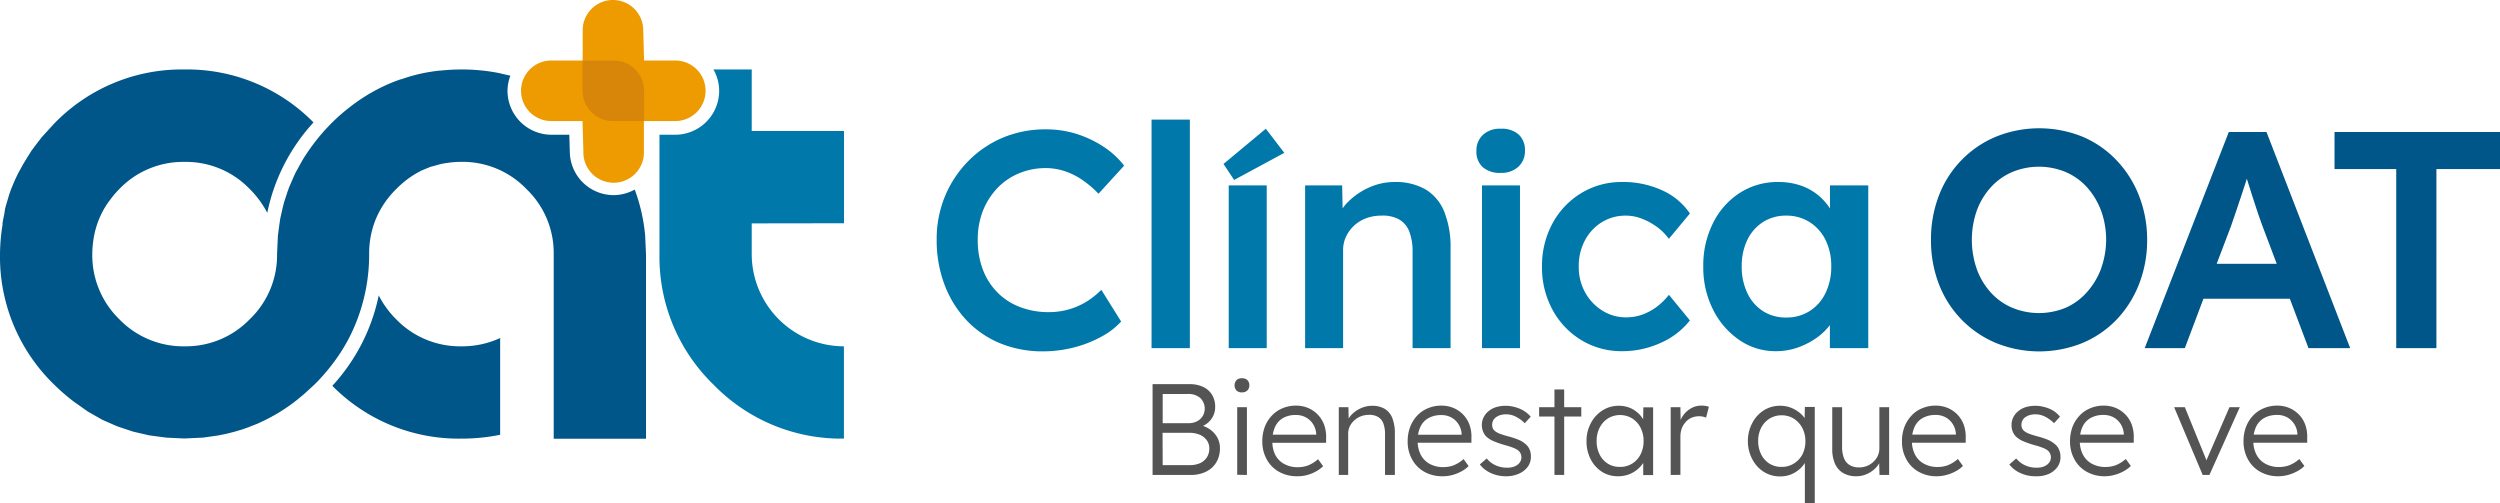 <svg xmlns="http://www.w3.org/2000/svg" xmlns:v="https://vecta.io/nano" viewBox="0 0 560.68 112.92"><path d="M258.49 106.52V86.15h8.27a7.13 7.13 0 0 1 3.07.62 4.6 4.6 0 0 1 2 1.78 5.08 5.08 0 0 1 .7 2.72 4.49 4.49 0 0 1-1 2.89 4.91 4.91 0 0 1-2.62 1.68l-.06-.56a6.19 6.19 0 0 1 2.48 1 5.48 5.48 0 0 1 1.67 1.83 4.87 4.87 0 0 1 .6 2.41 6.37 6.37 0 0 1-.47 2.48 5.47 5.47 0 0 1-1.32 1.89 6.06 6.06 0 0 1-2.07 1.2 7.91 7.91 0 0 1-2.69.43zm2.27-11.61h5.82a4.05 4.05 0 0 0 1.87-.42 3.29 3.29 0 0 0 1.28-1.17 3.32 3.32 0 0 0-.54-4.06 4.07 4.07 0 0 0-2.81-.9h-5.62zm0 9.4h6.11a5.41 5.41 0 0 0 2.29-.45 3.56 3.56 0 0 0 1.51-1.3 3.53 3.53 0 0 0 .54-2 3 3 0 0 0-.57-1.83 3.67 3.67 0 0 0-1.57-1.23 5.85 5.85 0 0 0-2.34-.43h-6zM278.54 88a1.67 1.67 0 0 1-1.23-.42 1.76 1.76 0 0 1 0-2.32 1.65 1.65 0 0 1 1.22-.43 1.7 1.7 0 0 1 1.23.42 1.56 1.56 0 0 1 .43 1.18 1.53 1.53 0 0 1-.43 1.13 1.67 1.67 0 0 1-1.22.44zm-1.07 18.48V91.33h2.18v15.19zm13.38.33a8.1 8.1 0 0 1-4-1 7 7 0 0 1-2.75-2.77 8.2 8.2 0 0 1-1-4.07 9.18 9.18 0 0 1 .55-3.22 7.7 7.7 0 0 1 1.56-2.51 6.87 6.87 0 0 1 2.4-1.67 7.59 7.59 0 0 1 3-.6 6.94 6.94 0 0 1 2.81.55 6.61 6.61 0 0 1 2.18 1.53 6.41 6.41 0 0 1 1.4 2.32 8 8 0 0 1 .41 2.94v1h-12.7l-.32-1.83h11.32l-.52.49v-.7a4.69 4.69 0 0 0-.61-2 4.4 4.4 0 0 0-1.58-1.59 4.6 4.6 0 0 0-2.4-.61 5.71 5.71 0 0 0-2.82.66 4.35 4.35 0 0 0-1.78 1.93 7.16 7.16 0 0 0-.64 3.17A6.66 6.66 0 0 0 286 102a4.88 4.88 0 0 0 2 2.05 6.21 6.21 0 0 0 3.12.73 6.63 6.63 0 0 0 2.14-.36 7.49 7.49 0 0 0 2.34-1.44l1.14 1.57a7 7 0 0 1-1.6 1.18 9.24 9.24 0 0 1-2 .81 8.24 8.24 0 0 1-2.29.27zm9.4-.29V91.33h2.16l.08 3.17-.35.14a4.23 4.23 0 0 1 1.14-1.8 6.67 6.67 0 0 1 2-1.32 6.09 6.09 0 0 1 2.43-.51 5.4 5.4 0 0 1 2.82.67 4.12 4.12 0 0 1 1.72 2.06 9.28 9.28 0 0 1 .58 3.55v9.23h-2.21v-9.11a6.77 6.77 0 0 0-.39-2.49 2.8 2.8 0 0 0-1.23-1.44 3.79 3.79 0 0 0-2-.44 5 5 0 0 0-1.83.34 4.48 4.48 0 0 0-1.46.92 4.52 4.52 0 0 0-1 1.33 3.91 3.91 0 0 0-.35 1.63v9.26h-2.18zm23.19.29a8.1 8.1 0 0 1-4-1 7 7 0 0 1-2.74-2.77 8.1 8.1 0 0 1-1-4.07 9 9 0 0 1 .56-3.22 7.85 7.85 0 0 1 1.55-2.51 6.82 6.82 0 0 1 2.41-1.67 7.57 7.57 0 0 1 3-.6 6.91 6.91 0 0 1 2.81.55 6.47 6.47 0 0 1 3.57 3.84 8 8 0 0 1 .4 2.94v1h-12.7l-.3-1.8h11.33l-.53.49v-.7a4.55 4.55 0 0 0-.61-2 4.4 4.4 0 0 0-1.56-1.59 4.6 4.6 0 0 0-2.4-.61 5.76 5.76 0 0 0-2.82.66 4.28 4.28 0 0 0-1.83 1.93 7 7 0 0 0-.64 3.17 6.66 6.66 0 0 0 .69 3.13 4.88 4.88 0 0 0 2 2.05 6.22 6.22 0 0 0 3.13.73 6.68 6.68 0 0 0 2.14-.36 7.72 7.72 0 0 0 2.34-1.44l1.13 1.57a6.77 6.77 0 0 1-1.6 1.18 9.24 9.24 0 0 1-2 .81 8.18 8.18 0 0 1-2.33.29zm14.38 0a8 8 0 0 1-3.49-.73 6.34 6.34 0 0 1-2.45-1.92l1.55-1.34a5.49 5.49 0 0 0 2 1.54 6.12 6.12 0 0 0 2.57.53 4.75 4.75 0 0 0 1.31-.16 3.21 3.21 0 0 0 1-.48 2.29 2.29 0 0 0 .67-.76 2 2 0 0 0-.61-2.56 5.37 5.37 0 0 0-1.08-.54 16.86 16.86 0 0 0-1.68-.54 20.84 20.84 0 0 1-2.71-.94 5.4 5.4 0 0 1-1.69-1.12 3.62 3.62 0 0 1-.65-1.14 3.85 3.85 0 0 1-.22-1.34 3.77 3.77 0 0 1 .39-1.71 4.08 4.08 0 0 1 1.11-1.38 4.91 4.91 0 0 1 1.69-.91 7.13 7.13 0 0 1 2.11-.3 7.69 7.69 0 0 1 2.12.29 7.37 7.37 0 0 1 2 .84 6.55 6.55 0 0 1 1.54 1.31l-1.34 1.46a7.68 7.68 0 0 0-1.22-1 6.3 6.3 0 0 0-1.41-.73 4.68 4.68 0 0 0-1.53-.26 4.79 4.79 0 0 0-1.29.17 3.23 3.23 0 0 0-1 .49 1.89 1.89 0 0 0-.64.74 2.05 2.05 0 0 0-.22 1 1.79 1.79 0 0 0 .17.78 1.82 1.82 0 0 0 .5.61 4.19 4.19 0 0 0 1.15.6c.49.18 1.11.37 1.85.57a18.9 18.9 0 0 1 2.16.71 5.14 5.14 0 0 1 1.47.86 3.28 3.28 0 0 1 1.05 1.25 4.08 4.08 0 0 1 .34 1.71 3.83 3.83 0 0 1-.71 2.28 4.89 4.89 0 0 1-2 1.55 6.78 6.78 0 0 1-2.81.57zm7.36-13.39v-2.09h9.46v2.09zm3.44 13.1V87.34h2.18v19.18zm14.23.29a6.54 6.54 0 0 1-3.58-1 7.24 7.24 0 0 1-2.53-2.83 8.65 8.65 0 0 1-.93-4.06 8.41 8.41 0 0 1 1-4.07 7.39 7.39 0 0 1 2.57-2.8A6.74 6.74 0 0 1 363 91a6.63 6.63 0 0 1 2.22.35 6.06 6.06 0 0 1 1.81 1 5.8 5.8 0 0 1 1.34 1.46 5.24 5.24 0 0 1 .75 1.79l-.64-.32.08-3.93h2.19v15.19h-2.22v-3.73l.59-.38a4.69 4.69 0 0 1-.79 1.68 6.64 6.64 0 0 1-3.27 2.37 6.85 6.85 0 0 1-2.21.33zm.49-2.1a5 5 0 0 0 2.71-.74 5.21 5.21 0 0 0 1.88-2.06 6.58 6.58 0 0 0 .68-3 6.43 6.43 0 0 0-.68-3 5.38 5.38 0 0 0-1.88-2.07 5.23 5.23 0 0 0-5.43 0 5.33 5.33 0 0 0-1.86 2.07 6.31 6.31 0 0 0-.68 3 6.56 6.56 0 0 0 .66 3 5.19 5.19 0 0 0 1.87 2.09 5 5 0 0 0 2.73.71zm11.35 1.81V91.33h2.18l.06 4-.23-.55a5.47 5.47 0 0 1 1-1.89 5.59 5.59 0 0 1 1.7-1.4 4.6 4.6 0 0 1 2.19-.52 5.49 5.49 0 0 1 .93.07 3.66 3.66 0 0 1 .73.19l-.62 2.44a3.12 3.12 0 0 0-.77-.24 4 4 0 0 0-.74-.08 4.42 4.42 0 0 0-1.78.35 3.72 3.72 0 0 0-1.33 1 4.32 4.32 0 0 0-.85 1.44 5.21 5.21 0 0 0-.29 1.74v8.62zm30.09 6.4v-10.13l.47-.26a3.75 3.75 0 0 1-.66 1.59 6.29 6.29 0 0 1-1.35 1.38 6.57 6.57 0 0 1-1.84 1 6.41 6.41 0 0 1-2.09.35 6.84 6.84 0 0 1-3.7-1A7.27 7.27 0 0 1 393 103a8.54 8.54 0 0 1-1-4.06 8.66 8.66 0 0 1 1-4.09 7.27 7.27 0 0 1 2.61-2.85 6.81 6.81 0 0 1 3.64-1 6.63 6.63 0 0 1 2.2.36 7.3 7.3 0 0 1 1.88 1 5.64 5.64 0 0 1 1.39 1.41 3.8 3.8 0 0 1 .67 1.67l-.7-.17.09-4H407v21.62zm-5.21-8.21a5 5 0 0 0 2.72-.74 5.25 5.25 0 0 0 1.91-2 6.39 6.39 0 0 0 .7-3 6.31 6.31 0 0 0-.7-3 5.48 5.48 0 0 0-1.89-2.07 5.06 5.06 0 0 0-2.74-.76 5 5 0 0 0-2.73.76 5.23 5.23 0 0 0-1.84 2 6.31 6.31 0 0 0-.69 3 6.57 6.57 0 0 0 .67 3 5.19 5.19 0 0 0 1.87 2.09 5.05 5.05 0 0 0 2.72.72zm16.76 2.1a5.66 5.66 0 0 1-2.95-.72 4.46 4.46 0 0 1-1.84-2.08 8.26 8.26 0 0 1-.62-3.4v-9.28h2.21v8.84a6.9 6.9 0 0 0 .42 2.58 3.17 3.17 0 0 0 1.28 1.56 4.1 4.1 0 0 0 2.11.52 4.55 4.55 0 0 0 1.78-.34 4.38 4.38 0 0 0 1.42-.91 4.14 4.14 0 0 0 1-1.37 3.93 3.93 0 0 0 .35-1.66v-9.22h2.19v15.19h-2.16l-.09-3.2.35-.18a4.85 4.85 0 0 1-1.16 1.85 6.17 6.17 0 0 1-1.94 1.32 5.62 5.62 0 0 1-2.35.5zm17.98 0a8 8 0 0 1-4-1 6.92 6.92 0 0 1-2.75-2.77 8.1 8.1 0 0 1-1-4.07 9 9 0 0 1 .55-3.22 7.7 7.7 0 0 1 1.56-2.51 6.69 6.69 0 0 1 2.4-1.67 7.57 7.57 0 0 1 3-.6 6.91 6.91 0 0 1 2.81.55 6.47 6.47 0 0 1 3.57 3.84 8 8 0 0 1 .4 2.94v1h-12.68l-.31-1.83h11.32l-.53.49v-.7a4.55 4.55 0 0 0-.61-2 4.4 4.4 0 0 0-1.56-1.59 4.6 4.6 0 0 0-2.4-.61 5.76 5.76 0 0 0-2.82.66 4.28 4.28 0 0 0-1.83 1.93 7 7 0 0 0-.64 3.17 6.54 6.54 0 0 0 .7 3.13 4.8 4.8 0 0 0 2 2.05 6.22 6.22 0 0 0 3.13.73 6.68 6.68 0 0 0 2.14-.36 7.72 7.72 0 0 0 2.34-1.44l1.13 1.57a6.77 6.77 0 0 1-1.6 1.18 9.35 9.35 0 0 1-2 .81 8.31 8.31 0 0 1-2.32.32zm22.27 0a8 8 0 0 1-3.49-.73 6.34 6.34 0 0 1-2.45-1.92l1.54-1.34a5.61 5.61 0 0 0 2 1.54 6.09 6.09 0 0 0 2.57.53 4.8 4.8 0 0 0 1.31-.16 3.21 3.21 0 0 0 1-.48 2.4 2.4 0 0 0 .67-.76 2 2 0 0 0-.61-2.56 5.37 5.37 0 0 0-1.08-.54 17.14 17.14 0 0 0-1.69-.54 21.18 21.18 0 0 1-2.7-.94 5.4 5.4 0 0 1-1.65-1.12 3.85 3.85 0 0 1-.66-1.14 4.09 4.09 0 0 1-.21-1.34 3.77 3.77 0 0 1 .39-1.71 4.08 4.08 0 0 1 1.11-1.38 4.86 4.86 0 0 1 1.68-.91 7.17 7.17 0 0 1 2.11-.3 7.71 7.71 0 0 1 2.13.29 7.37 7.37 0 0 1 2 .84 6.55 6.55 0 0 1 1.45 1.31l-1.34 1.46a7.68 7.68 0 0 0-1.22-1 6.3 6.3 0 0 0-1.41-.73 4.78 4.78 0 0 0-2.82-.09 3.23 3.23 0 0 0-1 .49 1.82 1.82 0 0 0-.64.74 2.05 2.05 0 0 0-.22 1 1.79 1.79 0 0 0 .17.78 1.82 1.82 0 0 0 .5.61 4.19 4.19 0 0 0 1.15.6c.49.18 1.11.37 1.84.57a18.48 18.48 0 0 1 2.17.71 5.43 5.43 0 0 1 1.47.86 3.28 3.28 0 0 1 1.12 1.34 4.08 4.08 0 0 1 .34 1.71 3.78 3.78 0 0 1-.72 2.28 4.86 4.86 0 0 1-2 1.55 6.81 6.81 0 0 1-2.81.48zm15.42 0a8.08 8.08 0 0 1-4-1 7 7 0 0 1-2.75-2.77 8.2 8.2 0 0 1-1-4.07 9.18 9.18 0 0 1 .55-3.22 7.7 7.7 0 0 1 1.56-2.51 6.87 6.87 0 0 1 2.4-1.67 7.59 7.59 0 0 1 3-.6 6.94 6.94 0 0 1 2.81.55 6.61 6.61 0 0 1 2.18 1.53 6.41 6.41 0 0 1 1.38 2.31 8 8 0 0 1 .41 2.94v1h-12.71l-.32-1.83h11.32l-.52.49v-.7a4.69 4.69 0 0 0-.61-2 4.4 4.4 0 0 0-1.56-1.59 4.6 4.6 0 0 0-2.4-.61 5.71 5.71 0 0 0-2.82.66 4.35 4.35 0 0 0-1.84 1.93 7.16 7.16 0 0 0-.64 3.17 6.54 6.54 0 0 0 .7 3.13 4.92 4.92 0 0 0 2 2.05 6.27 6.27 0 0 0 3.13.73 6.63 6.63 0 0 0 2.14-.36 7.49 7.49 0 0 0 2.34-1.44l1.14 1.57a7 7 0 0 1-1.6 1.18 9.24 9.24 0 0 1-2 .81 8.24 8.24 0 0 1-2.29.32zm22-.29l-6.4-15.19h2.4l5.06 12.42-.58.32L500 91.33h2.32l-6.81 15.19zm16.91.29a8.05 8.05 0 0 1-4-1 7 7 0 0 1-2.75-2.77 8.2 8.2 0 0 1-1-4.07 9 9 0 0 1 .55-3.22 7.7 7.7 0 0 1 1.56-2.51 6.87 6.87 0 0 1 2.4-1.67 7.59 7.59 0 0 1 3-.6 6.89 6.89 0 0 1 2.8.55 6.65 6.65 0 0 1 2.19 1.53 6.41 6.41 0 0 1 1.38 2.31 8 8 0 0 1 .4 2.94v1h-12.67l-.32-1.83h11.32l-.53.49v-.7a4.55 4.55 0 0 0-.61-2 4.45 4.45 0 0 0-1.55-1.59 4.6 4.6 0 0 0-2.4-.61 5.77 5.77 0 0 0-2.83.66 4.39 4.39 0 0 0-1.85 1.94 7 7 0 0 0-.64 3.17 6.54 6.54 0 0 0 .7 3.13 4.86 4.86 0 0 0 2 2.05 6.25 6.25 0 0 0 3.13.73 6.63 6.63 0 0 0 2.14-.36 7.49 7.49 0 0 0 2.34-1.44l1.14 1.57a7 7 0 0 1-1.61 1.18 9.35 9.35 0 0 1-2 .81 8.29 8.29 0 0 1-2.29.31z" fill="#555454"></path><path d="M223.67 42.2a14.12 14.12 0 0 1 4.85-3.32 15.24 15.24 0 0 1 6-1.18 13.54 13.54 0 0 1 4.19.66 15.51 15.51 0 0 1 3.94 1.94 22.18 22.18 0 0 1 3.71 3.15l5.75-6.3a19 19 0 0 0-4.64-4.26 24.26 24.26 0 0 0-6.1-2.88 22.89 22.89 0 0 0-6.85-1 24.68 24.68 0 0 0-9.63 1.87 23.74 23.74 0 0 0-7.75 5.27 24.65 24.65 0 0 0-5.2 7.85 25.14 25.14 0 0 0-1.87 9.76 28.08 28.08 0 0 0 1.76 10.08 23.91 23.91 0 0 0 4.95 8 21.71 21.71 0 0 0 7.55 5.16 25 25 0 0 0 9.63 1.8 28.14 28.14 0 0 0 6.82-.86 26.31 26.31 0 0 0 6.22-2.43 16.54 16.54 0 0 0 4.44-3.4L247 65a18.37 18.37 0 0 1-3.35 2.67A16.09 16.09 0 0 1 235.2 70a17.56 17.56 0 0 1-6.47-1.15 14 14 0 0 1-5.06-3.29 14.6 14.6 0 0 1-3.25-5.12 18.45 18.45 0 0 1-1.14-6.65 17.55 17.55 0 0 1 1.17-6.54 15.94 15.94 0 0 1 3.22-5.05zm34.59-15.37h8.59v51.24h-8.59zm16.14 9.94l2.38 3.59 11.25-6.08-4.14-5.41-9.49 7.9zm1.17 4.81h8.52v36.49h-8.52zm44.14.9a13.43 13.43 0 0 0-7-1.66 13.76 13.76 0 0 0-5.68 1.24 15.67 15.67 0 0 0-4.77 3.29 11.22 11.22 0 0 0-1.15 1.38l-.1-5.15h-8.31v36.49h8.52v-22a7 7 0 0 1 .66-3 8.07 8.07 0 0 1 4.5-4.12 9.67 9.67 0 0 1 3.42-.59 7.55 7.55 0 0 1 3.88.8 5.29 5.29 0 0 1 2.36 2.7 12.22 12.22 0 0 1 .76 4.6v21.61h8.52v-22.3a21.37 21.37 0 0 0-1.42-8.31 10.33 10.33 0 0 0-4.19-4.98zm12.66-.9h8.52v36.49h-8.52zm4.15-12.71a5.49 5.49 0 0 0-3.94 1.38 4.75 4.75 0 0 0-1.46 3.6 4.65 4.65 0 0 0 1.42 3.64 5.77 5.77 0 0 0 4 1.28 5.57 5.57 0 0 0 4-1.39 4.65 4.65 0 0 0 1.46-3.53 4.71 4.71 0 0 0-1.42-3.7 5.79 5.79 0 0 0-4.06-1.28zm22.7 20.98a10.07 10.07 0 0 1 5.44-1.49 9.8 9.8 0 0 1 3.6.7 14.39 14.39 0 0 1 3.39 1.86 12 12 0 0 1 2.63 2.64l4.72-5.68a14.84 14.84 0 0 0-6.23-5.2 21 21 0 0 0-8.94-1.86 17.32 17.32 0 0 0-9.2 2.49 17.79 17.79 0 0 0-6.44 6.78 19.87 19.87 0 0 0-2.36 9.7 19.8 19.8 0 0 0 2.36 9.69 17.82 17.82 0 0 0 6.44 6.79 17.32 17.32 0 0 0 9.2 2.49 20.65 20.65 0 0 0 8.7-1.9 17 17 0 0 0 6.47-5l-4.71-5.74a14.52 14.52 0 0 1-2.84 2.77 12.46 12.46 0 0 1-3.22 1.7 10.6 10.6 0 0 1-3.49.58 9.87 9.87 0 0 1-5.4-1.52 11.13 11.13 0 0 1-3.85-4.09 11.71 11.71 0 0 1-1.42-5.81 12.15 12.15 0 0 1 1.39-5.85 10.56 10.56 0 0 1 3.76-4.05zm51.2-3.09a13.27 13.27 0 0 0-2.56-2.9 12.58 12.58 0 0 0-4-2.25 15.35 15.35 0 0 0-5.06-.79 15.58 15.58 0 0 0-8.58 2.42 17 17 0 0 0-6 6.72 21 21 0 0 0-2.22 9.76 21 21 0 0 0 2.21 9.76 18 18 0 0 0 5.89 6.79 14.21 14.21 0 0 0 8.17 2.49 14.7 14.7 0 0 0 4.95-.83 17.37 17.37 0 0 0 4.22-2.18 13.76 13.76 0 0 0 2.95-2.84v5.16H419V41.58h-8.59zm-4.56 23a9.61 9.61 0 0 1-5.27 1.45 9.43 9.43 0 0 1-5.23-1.45 9.68 9.68 0 0 1-3.49-4.05 13.7 13.7 0 0 1-1.25-6 13.32 13.32 0 0 1 1.25-5.89 9.75 9.75 0 0 1 3.49-4 9.44 9.44 0 0 1 5.23-1.46 9.62 9.62 0 0 1 5.27 1.46 9.91 9.91 0 0 1 3.56 4 13.05 13.05 0 0 1 1.28 5.89 13.43 13.43 0 0 1-1.28 6 9.83 9.83 0 0 1-3.56 4.05z" fill="#0078aa"></path><path d="M479.69 43.83a24.15 24.15 0 0 0-5.05-7.93 22.71 22.71 0 0 0-7.64-5.26 25.89 25.89 0 0 0-19.32 0 23.26 23.26 0 0 0-12.81 13.15 27 27 0 0 0-1.8 10 27 27 0 0 0 1.8 10 23.34 23.34 0 0 0 12.81 13.15 25.89 25.89 0 0 0 19.32 0 22.85 22.85 0 0 0 7.69-5.26 24.12 24.12 0 0 0 5.05-8 26.72 26.72 0 0 0 1.8-9.9 26.66 26.66 0 0 0-1.85-9.95zm-8.48 16.44a16.71 16.71 0 0 1-3.15 5.23 13.69 13.69 0 0 1-4.74 3.5 15.68 15.68 0 0 1-12.08 0 13.75 13.75 0 0 1-4.78-3.42 15.85 15.85 0 0 1-3.12-5.23 19.94 19.94 0 0 1 0-13.12 15.92 15.92 0 0 1 3.12-5.2 13.9 13.9 0 0 1 4.78-3.43 15.68 15.68 0 0 1 12.08 0 13.85 13.85 0 0 1 4.74 3.4 16.71 16.71 0 0 1 3.15 5.23 19.13 19.13 0 0 1 0 13zm28.65-30.67L481 78.07h9L494.17 67h19.38l4.18 11.08h9.35L508.31 29.6zm-2.72 29.56l3.21-8.44 1.07-3.12 1.21-3.6 1.18-3.6c0-.1.06-.2.1-.3l1.22 3.87 1.28 3.91.93 2.63 3.27 8.65zm26.43-29.56v8.31h13.84v40.16h9.01V37.91h14.26V29.6h-37.11zM88.85 71.61a21.07 21.07 0 0 1-3.91-5.36 42.59 42.59 0 0 1-10.41 20.28 39.84 39.84 0 0 0 29 11.84 43.42 43.42 0 0 0 8.64-.86v-21.7a20.3 20.3 0 0 1-8.64 1.86 19.94 19.94 0 0 1-14.68-6.06zm53.5-29.1a9.73 9.73 0 0 1-4.71 1.25 9.84 9.84 0 0 1-9.85-9.76l-.11-3.78h-4a9.87 9.87 0 0 1-9.86-9.86 9.76 9.76 0 0 1 .64-3.38l-2.77-.64a43.39 43.39 0 0 0-8.24-.76c-1.59 0-3.14.1-4.66.25h-.18a41.28 41.28 0 0 0-4.36.71h0A39 39 0 0 0 90 17.78h-.12a37.51 37.51 0 0 0-4.1 1.68 40 40 0 0 0-7.59 4.77l-.25.19a43.1 43.1 0 0 0-3.67 3.28 45.18 45.18 0 0 0-4.14 4.82l-.13.17q-1 1.38-1.92 2.82l-.24.4-1.52 2.75-.32.67-1.15 2.64-.36 1-.8 2.46-.36 1.45-.49 2.19-.3 2.12-.22 1.71-.18 4h0A19.92 19.92 0 0 1 56 71.61a19.92 19.92 0 0 1-14.6 6.06 19.94 19.94 0 0 1-14.63-6.06A20 20 0 0 1 20.7 57a22.09 22.09 0 0 1 .23-3.08h0a19.61 19.61 0 0 1 1.87-6.06l.07-.15a19.31 19.31 0 0 1 1.57-2.56l.3-.39a22.06 22.06 0 0 1 2-2.35 19.86 19.86 0 0 1 14.63-6.1A19.84 19.84 0 0 1 56 42.38a21.45 21.45 0 0 1 3.94 5.36 42.49 42.49 0 0 1 10.37-20.28 39.74 39.74 0 0 0-28.92-11.88 39.82 39.82 0 0 0-29.26 12.16h0 0l-2.68 2.93-1 1.28-1.35 1.79L6 35.5l-.87 1.43L4 39l-.57 1.19q-.52 1.19-1 2.4l-.34.95-.81 2.72-.17.7C1 48 .74 49 .57 50v.4A43.6 43.6 0 0 0 0 57a39.87 39.87 0 0 0 12.13 29.24 44 44 0 0 0 4.5 3.89h0l3 2.12.18.11 3 1.71.41.2 3 1.31.74.26 2.77.92c.4.12.82.2 1.23.3l2.46.57 2 .27 1.89.25 4 .19 3.88-.18c.48 0 .94-.11 1.41-.17l2.29-.32 1.74-.35 1.77-.44 1.94-.57 1.34-.48 2.16-.85.63-.3a39.52 39.52 0 0 0 8.15-5h0l1.54-1.27 2.37-2.17a43.8 43.8 0 0 0 5.32-6.38 38.66 38.66 0 0 0 3.8-7A40.94 40.94 0 0 0 82.79 57a20.41 20.41 0 0 1 1.51-7.91 20.63 20.63 0 0 1 4.55-6.68A22.75 22.75 0 0 1 91.64 40a20.93 20.93 0 0 1 3-1.8l2-.82h.07l2-.55.24-.06c.61-.13 1.24-.22 1.87-.3l.38-.05a21.16 21.16 0 0 1 2.27-.12 19.84 19.84 0 0 1 14.6 6.1 19.86 19.86 0 0 1 6.11 14.6v41.4h20.7V57h0l-.19-4.19a40 40 0 0 0-2.34-10.3z" fill="#005689"></path><path d="M189.29,50.07V29.38h-20.7V15.58H160a9.71,9.71,0,0,1,1.29,4.78,9.87,9.87,0,0,1-9.85,9.86H147.9V57A39.9,39.9,0,0,0,160,86.24a39.91,39.91,0,0,0,29.27,12.13V77.67A20.71,20.71,0,0,1,168.59,57v-6.9Z" fill="#0078aa"></path><g fill="#ed9b00"><path d="M137.64 13.57h-14a6.79 6.79 0 0 0 0 13.58h7l.2 6.78a6.79 6.79 0 1 0 13.57 0V20.36a6.79 6.79 0 0 0-6.77-6.79z"></path><path d="M137.45 27.15h14a6.79 6.79 0 0 0 0-13.58h-7l-.19-6.78a6.79 6.79 0 0 0-13.58 0v13.57a6.79 6.79 0 0 0 6.77 6.79z"></path></g><path d="M137.45 27.15h7v-6.79a6.79 6.79 0 0 0-6.79-6.79h-7v6.79a6.79 6.79 0 0 0 6.79 6.79z" fill="#d8860a"></path></svg>